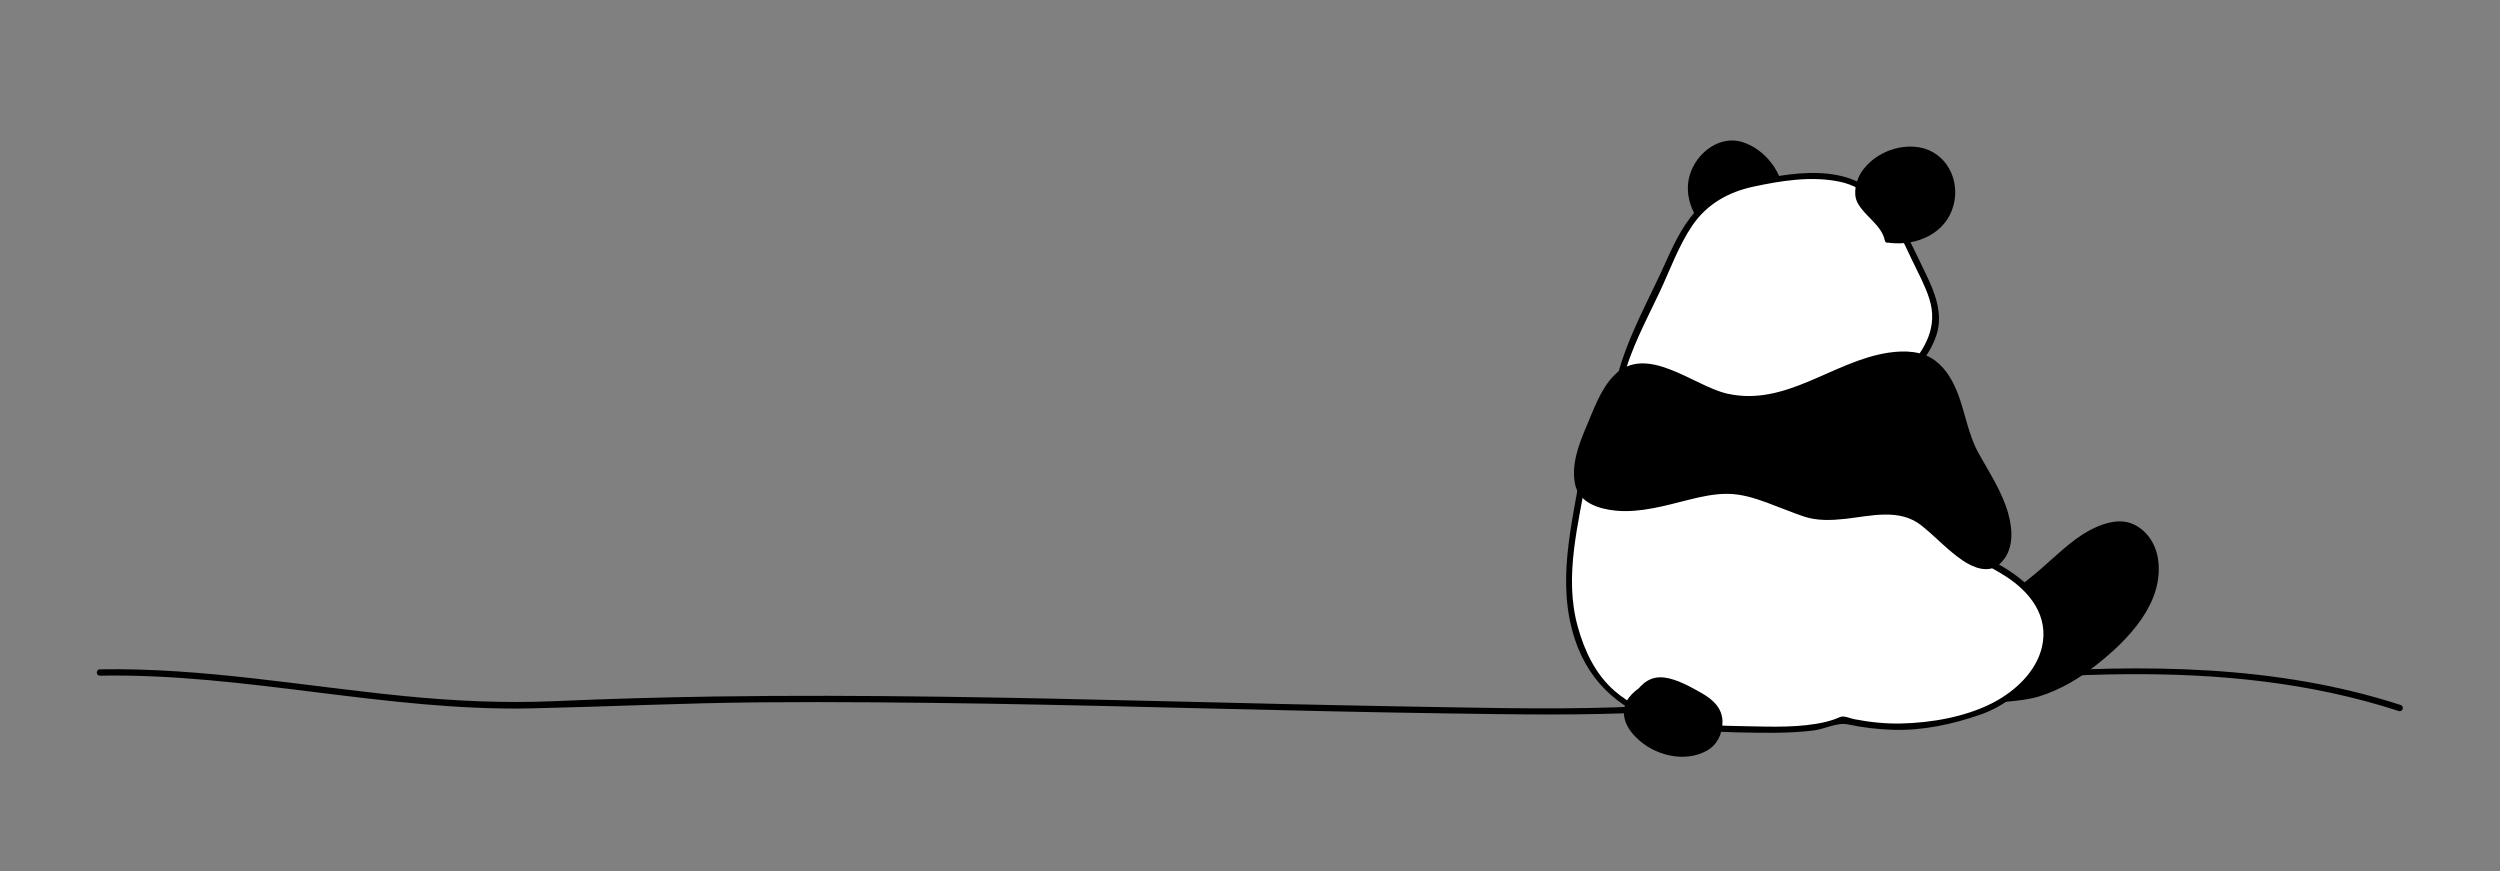 <?xml version="1.0" encoding="utf-8"?>
<!-- Generator: Adobe Illustrator 23.0.1, SVG Export Plug-In . SVG Version: 6.00 Build 0)  -->
<svg version="1.1" id="Layer_1" xmlns="http://www.w3.org/2000/svg" xmlns:xlink="http://www.w3.org/1999/xlink" x="0px" y="0px"
	 viewBox="0 0 1500 522.6" style="enable-background:new 0 0 1500 522.6;" xml:space="preserve">
<rect x="0" y="0" width="1500" height="522.6" fill="#808080" stroke="none"/>
<style type="text/css">
	.st0{fill:#FFFFFF;}
</style>
<g>
	<g>
		<path d="M1440.4,423c-74.7-24.3-154.5-24.5-232.2-19.1c-79.7,5.5-158.9,17.9-238.9,20.5c-43.6,1.4-87.4,0.1-131.1-0.6
			c-45.4-0.8-90.8-1.9-136.3-3c-91.1-2.2-182.2-4.2-273.3-2.9c-32,0.5-64.1,1.4-96.1,2.8c-30.2,1.3-60.2-0.1-90.2-3.1
			c-60.7-6-121.1-17.1-182.4-16c-2.4,0-2.4,3.8,0,3.8c87-1.6,172.4,21.6,259.4,19.6c45.5-1,91-3.2,136.6-3.6
			c45.6-0.4,91.2,0.1,136.7,0.8c90.9,1.5,181.8,4.5,272.7,5.8c42.3,0.6,84.6,1.5,126.8-0.8c39.7-2.1,79.2-6.4,118.7-10.5
			c108.4-11.3,222.7-24.5,328.4,9.9C1441.7,427.4,1442.7,423.7,1440.4,423L1440.4,423z"/>
	</g>
	<g>
		<g>
			<path d="M1036,145.3c-19.8-10.9-32-40-8.1-56c22.5-14.1,51.1,21.2,35.7,41.7c-5.1,8.2-19.5,7.4-27,14.7"/>
			<g>
				<path d="M1037,143.7c-11.9-6.8-21.1-19.5-20.3-33.7c0.9-15.3,17.5-26.1,31.4-19.8c11.1,5,18.7,17.9,17.9,29.9
					c-1.2,17.2-20.6,15.4-30.7,24.4c-1.8,1.6,0.9,4.3,2.7,2.7c6.9-6.1,17.3-5.7,24.1-11.6c5.2-4.5,7.6-11.2,7.8-18
					c0.2-14.1-10.9-27.8-23.9-32.2c-15.3-5.1-30.4,8.2-32.9,22.8c-2.7,15.9,8.8,31.4,21.9,38.9
					C1037.2,148.1,1039.1,144.9,1037,143.7L1037,143.7z"/>
			</g>
		</g>
		<g>
			<path d="M1184,423c9.6-4,21.6-2.4,31.2-4.8c20.8-4.8,38.4-16.8,53.6-31.2c14.4-14.4,29.6-33.6,23.2-55.2
				c-8-24-29.6-19.2-45.6-6.4c-20,15.2-34.4,33.6-59.2,40.8"/>
			<g>
				<path d="M1184.5,424.8c12.4-4.7,26.3-3,39.1-7c12.5-3.9,24.1-10.8,34.3-18.9c19-15,40.8-37.2,36.9-63.6
					c-1.4-9.4-7.4-18.2-16.4-21.4c-8.3-2.9-17.9,0.6-25.2,4.6c-10.8,6-20,15.4-29.3,23.4c-11.2,9.7-22.9,18.1-37.2,22.5
					c-2.3,0.7-1.3,4.4,1,3.6c21.5-6.6,36.9-22.2,53.7-36.3c8-6.7,16.8-13.5,27.5-14.9c11.6-1.5,19,7.1,21.8,17.5
					c6.9,25.8-20,50.4-38.3,64.1c-10.2,7.6-21.5,13.4-33.7,17c-11.5,3.4-23.9,1.6-35.2,5.8C1181.2,422,1182.2,425.7,1184.5,424.8
					L1184.5,424.8z"/>
			</g>
		</g>
		<g>
			<path class="st0" d="M972,227c5.6-23.2,19.2-44,28-66.4c10.4-24,20.8-43.2,48-49.6c18.4-4,44.8-8.8,63.2-1.6
				c23.2,8.8,32,35.2,42.4,55.2c12,24,11.2,37.6-8,58.4c0,0-6.4,21.2-20.2,30.4"/>
			<g>
				<path d="M973.9,227.5c4.6-18.3,13.7-34.9,21.7-51.9c6.5-13.7,11.4-28,20-40.6c8.8-12.7,21.5-19.8,36.4-23
					c16.8-3.6,34.7-6.5,51.7-3c16.1,3.3,26.7,15.5,34.5,29.1c3.4,6,6.4,12.2,9.3,18.5c3.6,7.5,7.6,14.8,10.1,22.7
					c5.3,16.7-2.4,30.1-13.4,42.3c-1.3,1.5-1.8,4.5-2.5,6.3c-2.6,6.3-6.1,12.4-10.5,17.6c-2,2.4-4.3,4.4-6.8,6.2
					c-2,1.4-0.1,4.7,1.9,3.3c9.3-6.6,15.2-16.6,19.4-27c0.5-1.3,1-2.6,1.5-4c0.7-2.1,3.9-4.5,5.3-6.2c4.2-5.2,7.5-10.9,9.5-17.2
					c4-12.6-1.3-25.7-6.8-36.9c-6.2-12.7-11.9-25.9-20.2-37.4c-8-11-18.8-18.4-32.1-21.1c-15.2-3.1-31.4-0.6-46.5,2.3
					c-13.5,2.6-25.6,6.6-35.8,16c-9.6,8.9-15.5,21.2-20.8,33c-10.2,22.9-23.4,45.6-29.6,70.1C969.6,228.9,973.3,229.9,973.9,227.5
					L973.9,227.5z"/>
			</g>
		</g>
		<g>
			<path class="st0" d="M950.4,282.2c-6.4,40-17.6,72.8,0.8,112c20,41.6,66.4,44,106.4,43.2c15.2,0,33.6,0.8,47.2-5.6
				c30.4,7.2,56,4.8,84.8-5.6s52.8-44,28-71.2c-11.2-12-28.8-19.2-42.4-28c0,0-20-14.8-22-23"/>
			<g>
				<path d="M948.6,281.7c-5.6,34.1-14.9,68-3.6,102.1c9,27.1,29.5,44.3,56.9,51.2c12.9,3.2,26.3,4.1,39.5,4.4
					c15.4,0.3,31.3,0.8,46.6-1.1c6.9-0.8,14.3-5.1,21-3.6c8.9,1.9,18,2.9,27.1,3.2c17.7,0.5,35.2-3.3,51.8-9
					c28-9.6,54.5-40.9,35.1-70.1c-10-15-28.7-22.4-43.6-31.3c-4-2.4-7.5-5.3-11-8.3c-4.8-4.1-11.4-9.3-13.3-15.6
					c-0.7-2.3-4.4-1.3-3.6,1c2.8,9,12.6,16.1,19.7,21.7c9.8,7.8,21.6,12.7,32.1,19.4c14.8,9.5,26.1,24,21.9,42.4
					c-3.5,15.2-16.6,27-29.9,33.8c-16.3,8.3-36.6,11.8-54.7,12.2c-9.4,0.2-18.8-0.8-28.1-2.6c-2.3-0.4-6.1-2.3-8.4-1.3
					c-4.6,2.1-9.5,3.3-14.5,4.1c-15.5,2.6-32.3,1.5-48.1,1.3c-14-0.2-28-1.4-41.6-5c-11.4-3-22.1-8.3-31.1-16
					c-11.4-9.9-18-23.8-22-38.1c-8.8-30.9,0.6-62.9,5.6-93.6C952.6,280.3,949,279.3,948.6,281.7L948.6,281.7z"/>
			</g>
		</g>
		<g>
			<path d="M1133.6,213.4c-22.4,3.2-31.2,10.4-52,19.2c-26.4,11.2-44.8,8.8-69.6-4c-24.8-12-38.4-15.2-51.2,12
				c-6.4,14.4-24.8,48-7.2,59.2c18.4,11.2,49.6,0,68-4c25.6-5.6,40,5.6,63.2,12.8c21.6,5.6,44-8,64,1.6c12.8,6.4,39.2,44,52.8,23.2
				c12-19.2-10.4-48.8-18.4-64.8c-8-19.2-9.6-50.4-33.6-55.2C1144,212.6,1138.4,212.6,1133.6,213.4"/>
			<g>
				<path d="M1133.1,211.6c-33.5,5.1-61.4,32.5-96.7,24.6c-20.2-4.5-48.5-30.5-67.9-11c-8,8-12.3,20.5-16.7,30.8
					c-4.5,10.6-9.1,22.6-6.8,34.3c2.2,11.4,14.4,15.1,24.5,16.1c14.6,1.4,29.6-3,43.6-6.5c7.6-1.9,15.2-3.6,23.1-3.6
					c8.4,0,16.5,2.5,24.3,5.4c7.3,2.7,14.5,5.7,21.8,8.2c8.1,2.7,16.6,2.3,25,1.4c15.3-1.7,32.5-6.5,45.7,4.1
					c8.5,6.8,15.7,14.9,24.8,21c6.3,4.3,15.5,7.9,22,2c8.6-7.8,8-20.1,5.1-30.4c-3.6-12.8-11.2-24.3-17.6-35.8
					c-6.1-10.8-8-23.5-12.2-35c-2.9-7.8-7-15.4-13.7-20.6C1153.4,210.4,1142.7,210.2,1133.1,211.6c-2.4,0.3-1.4,4,1,3.6
					c8.9-1.2,18.4-0.8,25.7,4.9c5.3,4.1,8.6,10.6,11.1,16.7c4.5,11,5.9,23.3,11.3,33.8c6.3,12.3,14.2,23.6,18.7,36.8
					c3.3,9.6,4.2,33.3-12.1,30c-10.7-2.2-19.8-12.9-27.5-19.9c-8.9-8.1-17.2-12.5-29.7-12.7c-8.1-0.1-16.2,1.6-24.2,2.6
					c-9.7,1.2-18.6,0.6-27.9-2.6c-14.3-5-27.7-11.8-43.2-12.4c-13.5-0.5-26.8,4.7-39.8,7.5c-13.2,2.9-33.5,6.7-44.4-4
					c-9-8.8-1.5-26.6,2.3-36.1c4.4-11.1,9.4-24.4,17.8-33c8.7-8.8,21.1-4.6,31-0.4c14.1,6,26.7,13.3,42.2,14.9
					c15.9,1.7,31.1-4.2,45.3-10.7c14.4-6.6,27.7-13.1,43.6-15.5C1136.5,214.9,1135.5,211.2,1133.1,211.6L1133.1,211.6z"/>
			</g>
		</g>
		<g>
			<path d="M1133.6,143.8c22.4,3.2,44.8-12.8,35.2-40c-9.6-24.8-53.6-13.6-53.6,12c-0.8,9.6,16,17.6,17.6,28"/>
			<g>
				<path d="M1133.6,145.7c16.4,2,34-5.5,38.5-22.5c4.2-15.6-4.6-32.1-20.6-34.8c-13-2.2-27.6,4-34.8,15.1c-3.1,4.8-5,12.6-2.3,17.9
					c4.3,8.4,14.5,13.4,16.5,22.9c0.5,2.4,4.2,1.4,3.6-1c-2.8-13.1-20.6-18.2-16.8-33c3.1-12,17.1-18.2,28.4-18.5
					c16.2-0.4,24.8,13.8,22.6,28.9c-2.5,16.5-20.6,23-35.2,21.2C1131.2,141.6,1131.2,145.4,1133.6,145.7L1133.6,145.7z"/>
			</g>
		</g>
		<g>
			<path d="M988.4,411.9c-28.4,15.3-1.6,39.9,21.3,40.4c10.9,0,22.4-6.6,21.9-19.1c0-11.5-10.9-15.3-19.7-19.7
				c-12-6-21.3-9.3-29.5,3.8"/>
			<g>
				<path d="M987.5,410.3c-5.8,3.3-12.1,8.1-13,15.2c-0.9,6.8,2.6,12.5,7.3,17.1c10.6,10.6,28.9,15.3,42.3,7.8
					c6.3-3.5,9.4-10.2,9.4-17.2c0-8.1-5.5-13.3-12.1-17.1c-6.7-3.8-15.2-8.7-23-9.6c-8-0.9-13.4,3.4-17.6,9.8
					c-1.4,2,1.9,3.9,3.3,1.9c4.2-6.3,9.1-9.3,16.7-7.4c5.6,1.4,10.8,4.5,15.9,7c5.6,2.7,11,6,12.8,12.4c2,7.4-2.5,14.1-8.6,17.5
					c-10.6,5.9-24.3,1-33.4-5.4c-4.4-3.1-8-7.5-9.2-12.8c-1.8-7.5,5.6-13,11.2-16.2C991.5,412.3,989.6,409.1,987.5,410.3
					L987.5,410.3z"/>
			</g>
		</g>
	</g>
</g>
</svg>
